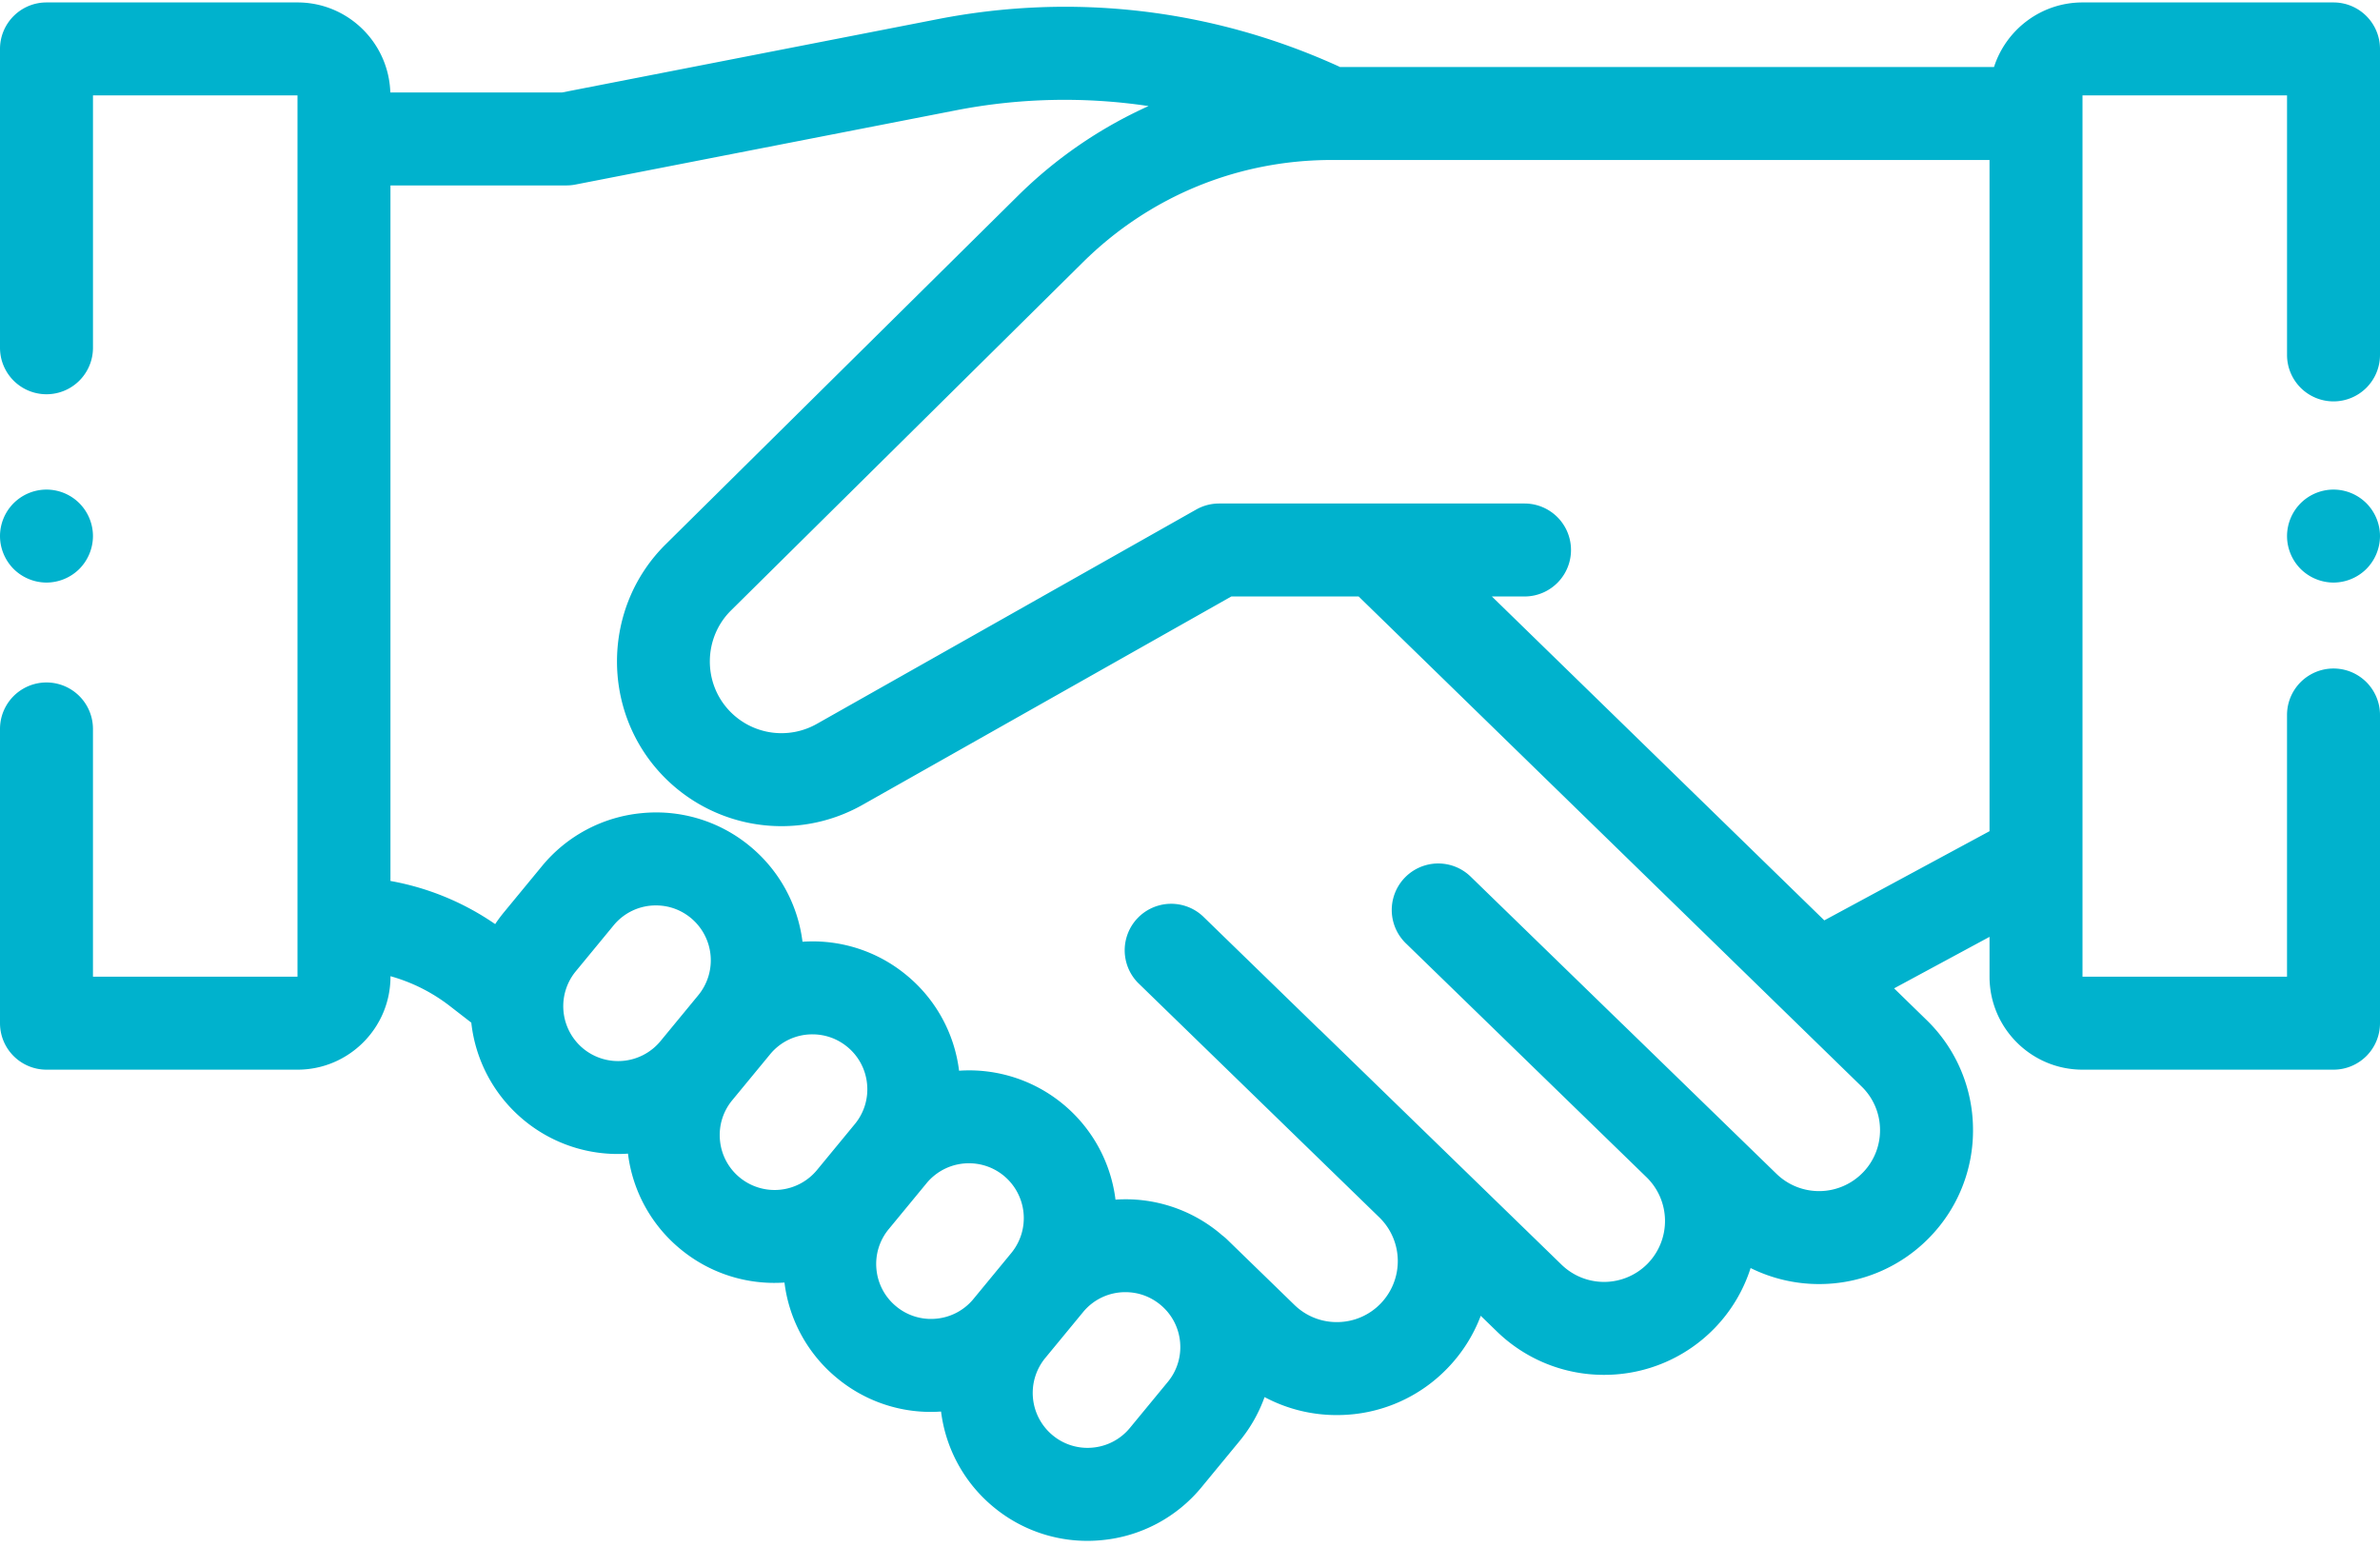 <svg version="1.1" width="200" height="130" xmlns="http://www.w3.org/2000/svg"><g fill="#00B2CD" fill-rule="nonzero"><path d="M196.094 33.73A3.906 3.906 0 0 0 200 29.823V4.112a3.906 3.906 0 0 0-3.906-3.907H175c-3.475 0-6.425 2.282-7.436 5.426h-54.967c-.041-.02-.08-.044-.122-.063C101.868.748 90.218-.62 78.785 1.612L47.231 7.77H32.8C32.667 3.577 29.224.205 25 .205H3.906A3.906 3.906 0 0 0 0 4.112v25.112a3.906 3.906 0 0 0 7.813 0V8.018H25v74.058H7.812v-20.82a3.906 3.906 0 0 0-7.812 0v24.726a3.906 3.906 0 0 0 3.906 3.906H25c4.308 0 7.813-3.504 7.813-7.812v-.043a14.534 14.534 0 0 1 4.969 2.492l1.823 1.412a12.38 12.38 0 0 0 4.44 8.21 12.367 12.367 0 0 0 8.726 2.797 12.335 12.335 0 0 0 4.424 8.035 12.365 12.365 0 0 0 8.727 2.798 12.337 12.337 0 0 0 4.424 8.035 12.334 12.334 0 0 0 7.878 2.836c.284 0 .57-.013.856-.032a12.378 12.378 0 0 0 4.417 8.03 12.334 12.334 0 0 0 9.096 2.777 12.343 12.343 0 0 0 8.394-4.468l3.177-3.856a12.36 12.36 0 0 0 2.102-3.697 12.854 12.854 0 0 0 6.261 1.51 12.85 12.85 0 0 0 9.093-3.919 12.86 12.86 0 0 0 2.813-4.422l1.348 1.31a12.892 12.892 0 0 0 9.014 3.653 12.9 12.9 0 0 0 9.279-3.914 12.844 12.844 0 0 0 3.035-5.062 12.952 12.952 0 0 0 5.753 1.346 12.9 12.9 0 0 0 9.278-3.915 12.85 12.85 0 0 0 3.658-9.2 12.847 12.847 0 0 0-3.916-9.089l-2.714-2.645 8.02-4.328v3.349c0 4.308 3.504 7.812 7.812 7.812h21.094A3.906 3.906 0 0 0 200 85.982V60.084a3.906 3.906 0 0 0-7.813 0v21.992H175v-9.874V8.018h17.188v21.805a3.906 3.906 0 0 0 3.906 3.907zM58.68 83.632l-3.176 3.856a4.617 4.617 0 0 1-6.493.628 4.618 4.618 0 0 1-.628-6.493l3.177-3.856a4.58 4.58 0 0 1 3.568-1.681c1.066 0 2.091.366 2.925 1.053a4.618 4.618 0 0 1 .627 6.493zm13.15 10.834l-3.176 3.856a4.618 4.618 0 0 1-6.493.627 4.582 4.582 0 0 1-1.658-3.116 4.583 4.583 0 0 1 1.03-3.377l3.178-3.856a4.58 4.58 0 0 1 3.568-1.68c1.066 0 2.091.366 2.924 1.052a4.583 4.583 0 0 1 1.659 3.117 4.584 4.584 0 0 1-1.031 3.377zm13.152 10.831l-3.177 3.857a4.58 4.58 0 0 1-3.117 1.658 4.573 4.573 0 0 1-3.376-1.03 4.583 4.583 0 0 1-1.66-3.117 4.584 4.584 0 0 1 1.032-3.377l3.177-3.856a4.606 4.606 0 0 1 3.564-1.678c1.033 0 2.072.344 2.93 1.05a4.617 4.617 0 0 1 .627 6.493zm13.15 10.834l-3.177 3.856a4.58 4.58 0 0 1-3.117 1.659 4.572 4.572 0 0 1-3.376-1.032 4.618 4.618 0 0 1-.628-6.493l3.177-3.856a4.58 4.58 0 0 1 3.569-1.68c1.066 0 2.09.366 2.924 1.053a4.582 4.582 0 0 1 1.66 3.116 4.583 4.583 0 0 1-1.032 3.377zm58.403-17.588a5.13 5.13 0 0 1-7.245.104L136.34 86.061c-.015-.015-.03-.026-.045-.04l-12.758-12.4a3.907 3.907 0 0 0-5.445 5.603l20.274 19.704a5.13 5.13 0 0 1 .104 7.245 5.13 5.13 0 0 1-7.246.104L110.95 86.574c-.041-.04-.085-.074-.127-.111l-9.741-9.467a3.907 3.907 0 0 0-5.445 5.602l20.274 19.704a5.13 5.13 0 0 1 .103 7.246 5.09 5.09 0 0 1-3.6 1.552 5.083 5.083 0 0 1-3.645-1.45l-5.678-5.517a3.922 3.922 0 0 0-.402-.337c-.073-.062-.143-.127-.218-.188a12.38 12.38 0 0 0-8.732-2.798 12.378 12.378 0 0 0-4.418-8.035 12.377 12.377 0 0 0-8.727-2.798 12.337 12.337 0 0 0-4.424-8.035 12.338 12.338 0 0 0-8.733-2.803 12.378 12.378 0 0 0-4.417-8.03 12.35 12.35 0 0 0-9.095-2.777A12.343 12.343 0 0 0 45.53 72.8l-3.177 3.856c-.267.324-.514.657-.742 1a22.454 22.454 0 0 0-8.8-3.626V15.582h14.796c.252 0 .502-.024.749-.073L80.28 9.28a47.73 47.73 0 0 1 16.238-.367 37.513 37.513 0 0 0-11.007 7.568L55.936 45.743c-5.364 5.307-5.461 14.037-.217 19.46a13.831 13.831 0 0 0 9.958 4.222c2.327 0 4.671-.586 6.803-1.79l30.993-17.51h10.7l42.26 41.174a5.088 5.088 0 0 1 1.552 3.601 5.085 5.085 0 0 1-1.449 3.643zm10.651-28.694l-13.883 7.493-27.935-27.218h2.743a3.906 3.906 0 0 0 0-7.812h-25.666c-.673 0-1.335.174-1.921.505L68.638 60.832a6.03 6.03 0 0 1-7.302-1.059c-2.284-2.362-2.241-6.165.095-8.477l29.575-29.262c5.6-5.54 13.02-8.59 20.897-8.59h55.284v56.405z"/><path d="M198.855 42.287a3.92 3.92 0 0 0-2.761-1.145 3.92 3.92 0 0 0-2.762 1.145 3.93 3.93 0 0 0-1.144 2.761c0 1.028.417 2.036 1.144 2.762a3.937 3.937 0 0 0 2.762 1.145 3.936 3.936 0 0 0 2.761-1.145A3.943 3.943 0 0 0 200 45.048a3.929 3.929 0 0 0-1.145-2.761zM6.668 42.287a3.92 3.92 0 0 0-2.762-1.145 3.92 3.92 0 0 0-2.761 1.145A3.93 3.93 0 0 0 0 45.048c0 1.028.418 2.032 1.145 2.762a3.936 3.936 0 0 0 2.761 1.145 3.936 3.936 0 0 0 2.762-1.145 3.943 3.943 0 0 0 1.144-2.762 3.929 3.929 0 0 0-1.144-2.761z"/></g></svg>
